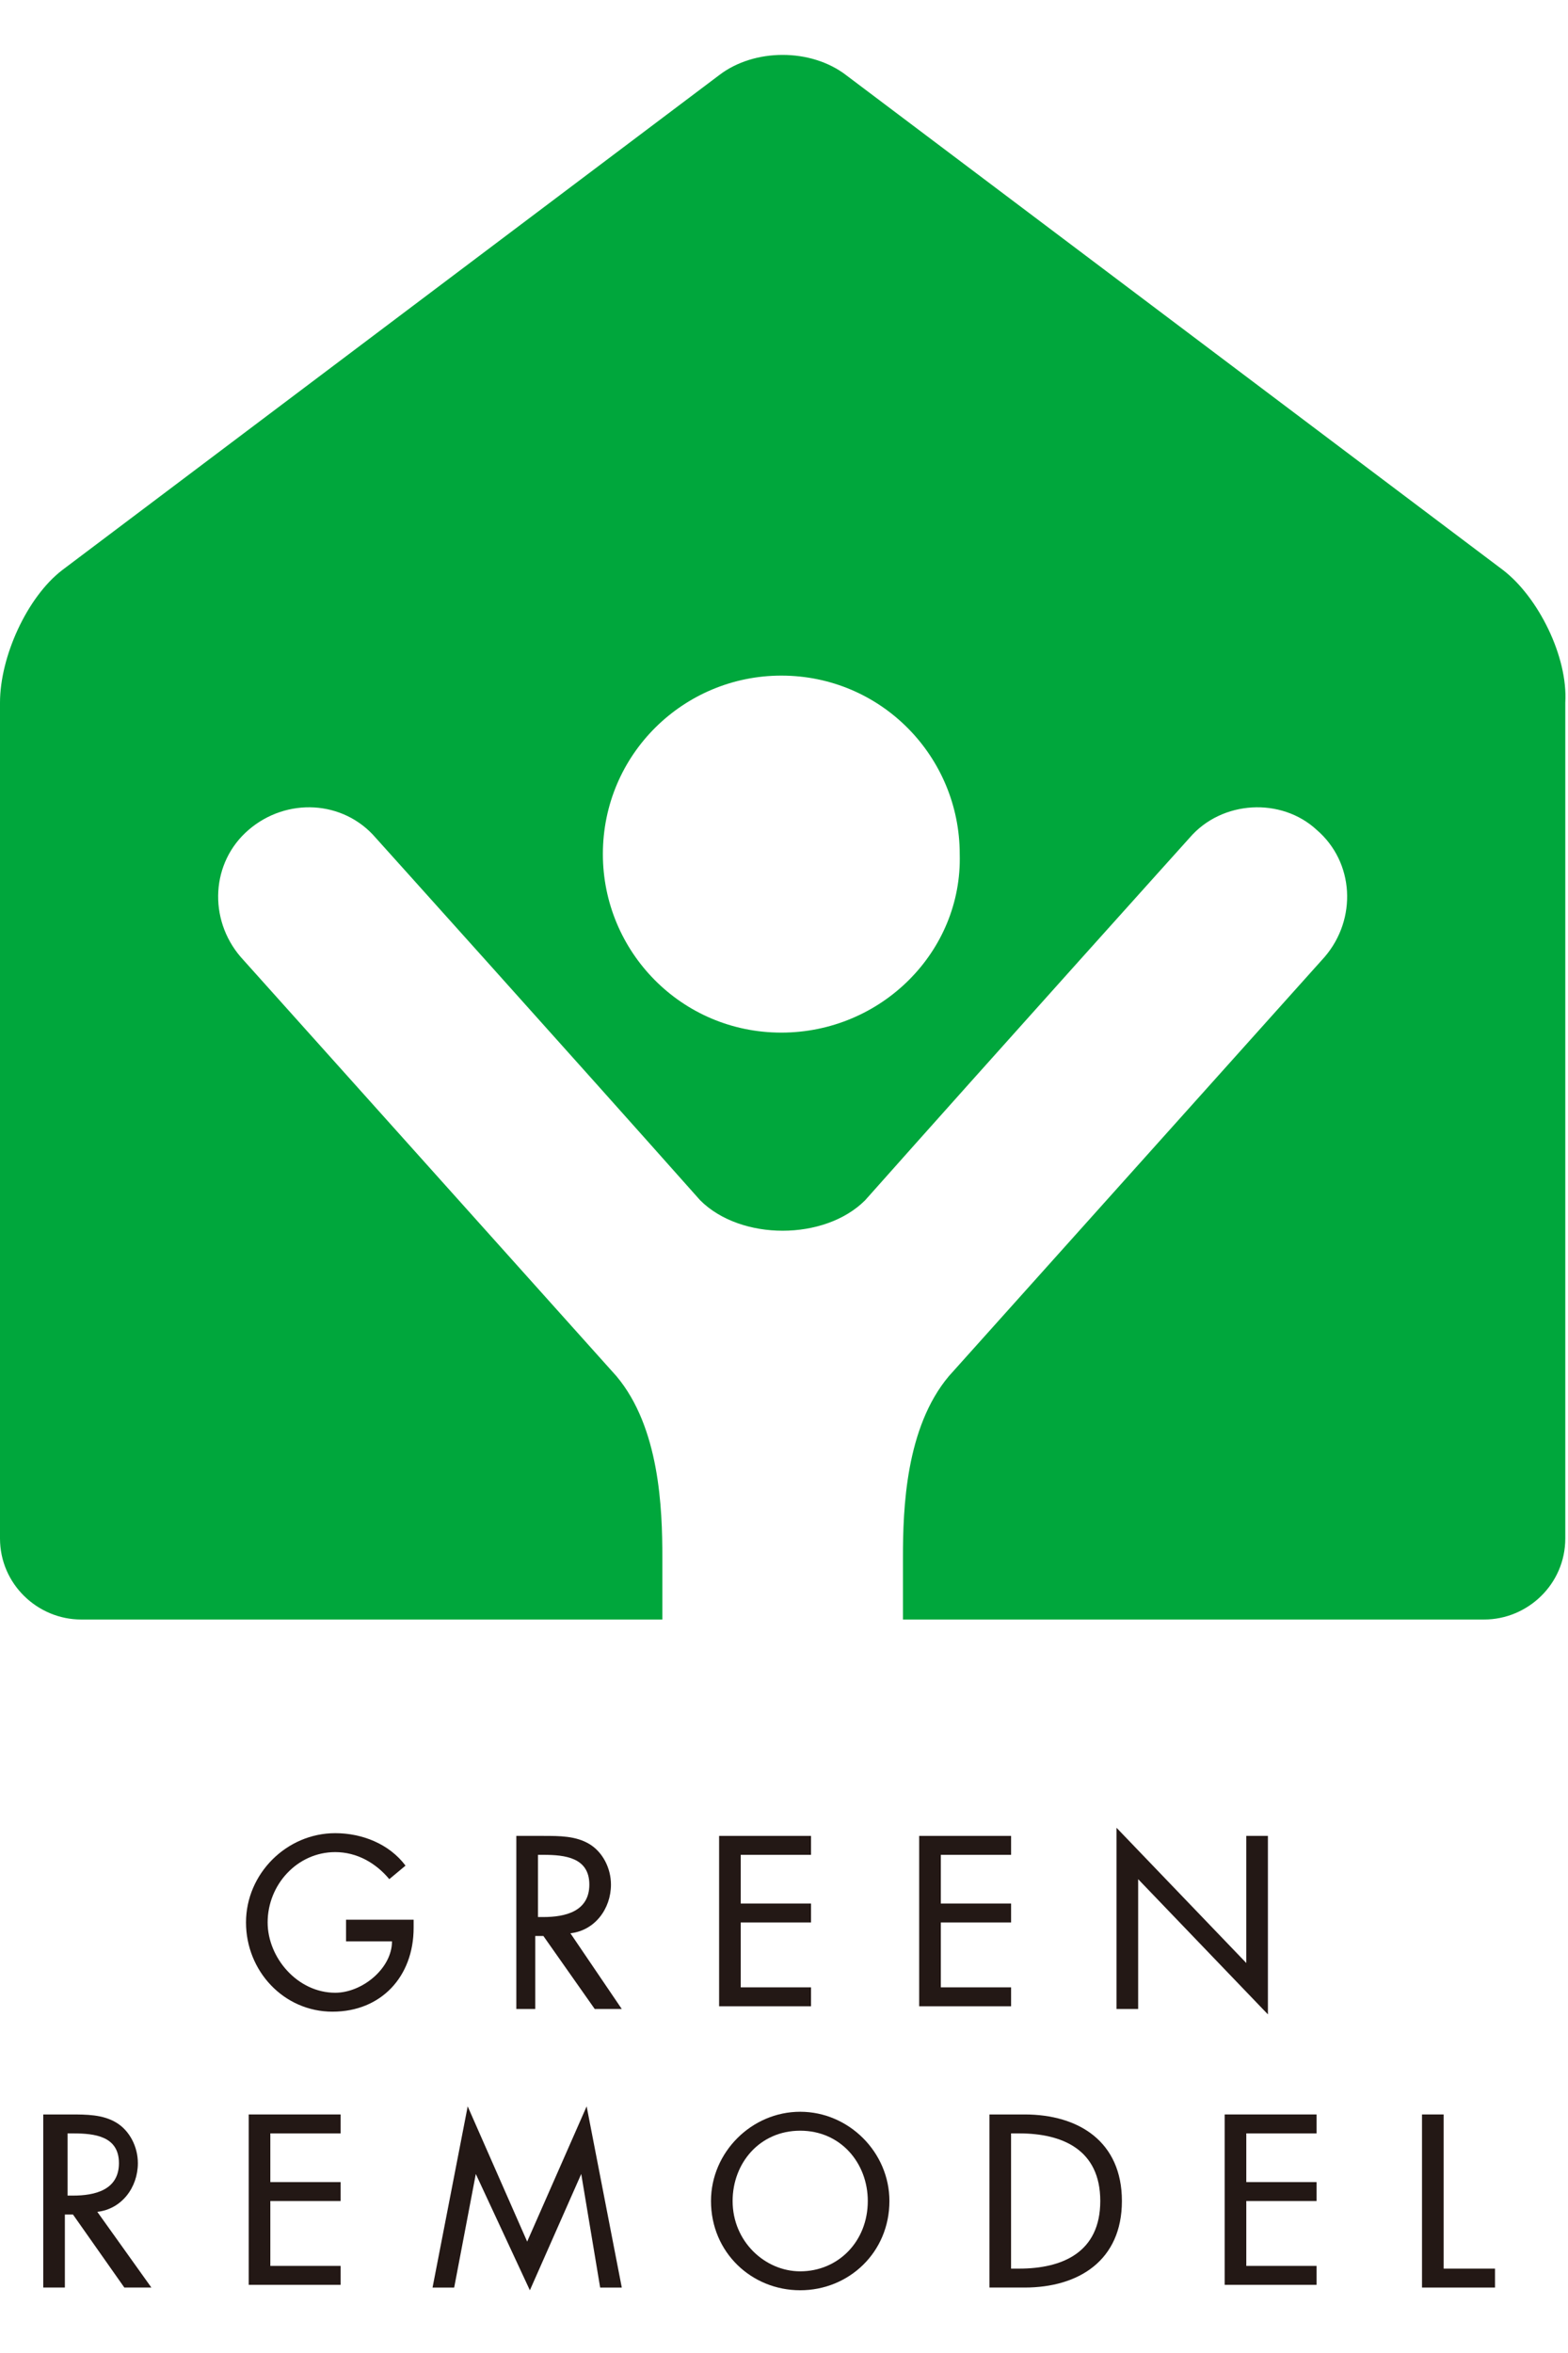 <svg width="200" height="300" viewBox="0 0 200 300" fill="none" xmlns="http://www.w3.org/2000/svg">
<rect width="200" height="300" fill="white"/>
<path d="M189.655 206.483C195.172 206.483 200 202 200 196.138V89.586C200 84.069 196.207 76.483 191.724 72.69L107.931 9.586C103.448 6.138 96.207 6.138 91.724 9.586L7.931 72.69C3.448 76.138 0 83.724 0 89.586V196.138C0 202 4.828 206.483 10.345 206.483H189.655Z" fill="white"/>
<path d="M191.724 72.69L107.931 9.586C103.448 6.138 96.207 6.138 91.724 9.586L7.931 72.69C3.448 76.138 0 83.724 0 89.586V196.138C0 202 4.828 206.483 10.345 206.483H84.483C84.483 203.379 84.483 200.621 84.483 198.552C84.483 192.345 84.138 182 78.621 175.448L30.69 122C26.552 117.172 26.896 109.931 31.724 105.793C36.552 101.655 43.793 102 47.931 106.828C47.931 106.828 72.759 134.414 89.31 153.035C94.483 158.207 105.172 158.207 110.345 153.035C126.897 134.414 151.724 106.828 151.724 106.828C155.862 102 163.448 101.655 167.931 105.793C172.759 109.931 173.103 117.172 168.966 122L121.034 175.448C115.517 182 115.172 192.345 115.172 198.552C115.172 200.276 115.172 203.379 115.172 206.483H189.31C194.828 206.483 199.655 202 199.655 196.138V89.586C200 83.724 196.207 76.138 191.724 72.69ZM99.655 131.655C86.897 131.655 76.897 121.31 76.897 108.897C76.897 96.138 87.241 86.138 99.655 86.138C112.414 86.138 122.414 96.483 122.414 108.897C122.759 121.31 112.414 131.655 99.655 131.655Z" fill="#00A73C"/>
<path d="M52.758 244.759V245.793C52.758 252 48.62 256.483 42.413 256.483C36.206 256.483 31.379 251.31 31.379 245.103C31.379 238.896 36.551 233.724 42.758 233.724C46.206 233.724 49.655 235.103 51.724 237.862L49.655 239.586C47.931 237.517 45.517 236.138 42.758 236.138C37.931 236.138 34.138 240.276 34.138 245.103C34.138 249.586 37.931 254.069 42.758 254.069C46.206 254.069 50 250.965 50 247.517H44.138V244.759H52.758Z" fill="#231815"/>
<path d="M79.308 256.141H75.859L69.308 246.831H68.273V256.141H65.859V234.072H69.308C71.377 234.072 73.446 234.072 75.17 235.106C76.894 236.141 77.928 238.21 77.928 240.279C77.928 243.382 75.859 246.141 72.756 246.486L79.308 256.141ZM68.618 244.417H69.308C72.066 244.417 75.17 243.727 75.17 240.279C75.17 236.831 72.066 236.486 69.308 236.486H68.618V244.417Z" fill="#231815"/>
<path d="M91.723 234.072H103.447V236.486H94.481V242.693H103.447V245.106H94.481V253.382H103.447V255.796H91.723V234.072Z" fill="#231815"/>
<path d="M117.242 234.072H128.966V236.486H120.001V242.693H128.966V245.106H120.001V253.382H128.966V255.796H117.242V234.072Z" fill="#231815"/>
<path d="M142.414 233.036L158.966 250.277V234.071H161.724V256.829L145.173 239.588V256.139H142.414V233.036Z" fill="#231815"/>
<path d="M19.309 291.656H15.86L9.309 282.346H8.274V291.656H5.516V269.587H8.964C11.033 269.587 13.102 269.587 14.826 270.622C16.55 271.656 17.585 273.725 17.585 275.794C17.585 278.897 15.516 281.656 12.412 282.001L19.309 291.656ZM8.274 279.932H9.309C12.067 279.932 15.171 279.242 15.171 275.794C15.171 272.346 12.067 272.001 9.309 272.001H8.619V279.932H8.274Z" fill="#231815"/>
<path d="M31.723 269.587H43.447V272.001H34.481V278.208H43.447V280.622H34.481V288.897H43.447V291.311H31.723V269.587Z" fill="#231815"/>
<path d="M60.689 277.176L57.931 291.658H55.172L59.655 268.555L67.241 285.796L74.827 268.555L79.31 291.658H76.551L74.137 277.176L67.586 292.003L60.689 277.176Z" fill="#231815"/>
<path d="M113.446 280.622C113.446 287.174 108.274 292.001 102.067 292.001C95.86 292.001 90.688 287.174 90.688 280.622C90.688 274.415 95.86 269.243 102.067 269.243C108.274 269.243 113.446 274.415 113.446 280.622ZM110.687 280.622C110.687 275.795 107.239 271.657 102.067 271.657C96.894 271.657 93.446 275.795 93.446 280.622C93.446 285.795 97.584 289.588 102.067 289.588C106.894 289.588 110.687 285.795 110.687 280.622Z" fill="#231815"/>
<path d="M126.203 269.587H130.686C137.582 269.587 143.1 273.035 143.1 280.622C143.1 288.208 137.582 291.656 130.686 291.656H126.203V269.587ZM128.962 289.242H129.996C135.513 289.242 140.341 287.173 140.341 280.622C140.341 274.07 135.513 272.001 129.996 272.001H128.962V289.242Z" fill="#231815"/>
<path d="M156.207 269.587H167.931V272.001H158.966V278.208H167.931V280.622H158.966V288.897H167.931V291.311H156.207V269.587V269.587Z" fill="#231815"/>
<path d="M184.138 289.242H190.689V291.656H181.379V269.587H184.138V289.242Z" fill="#231815"/>
</svg>
